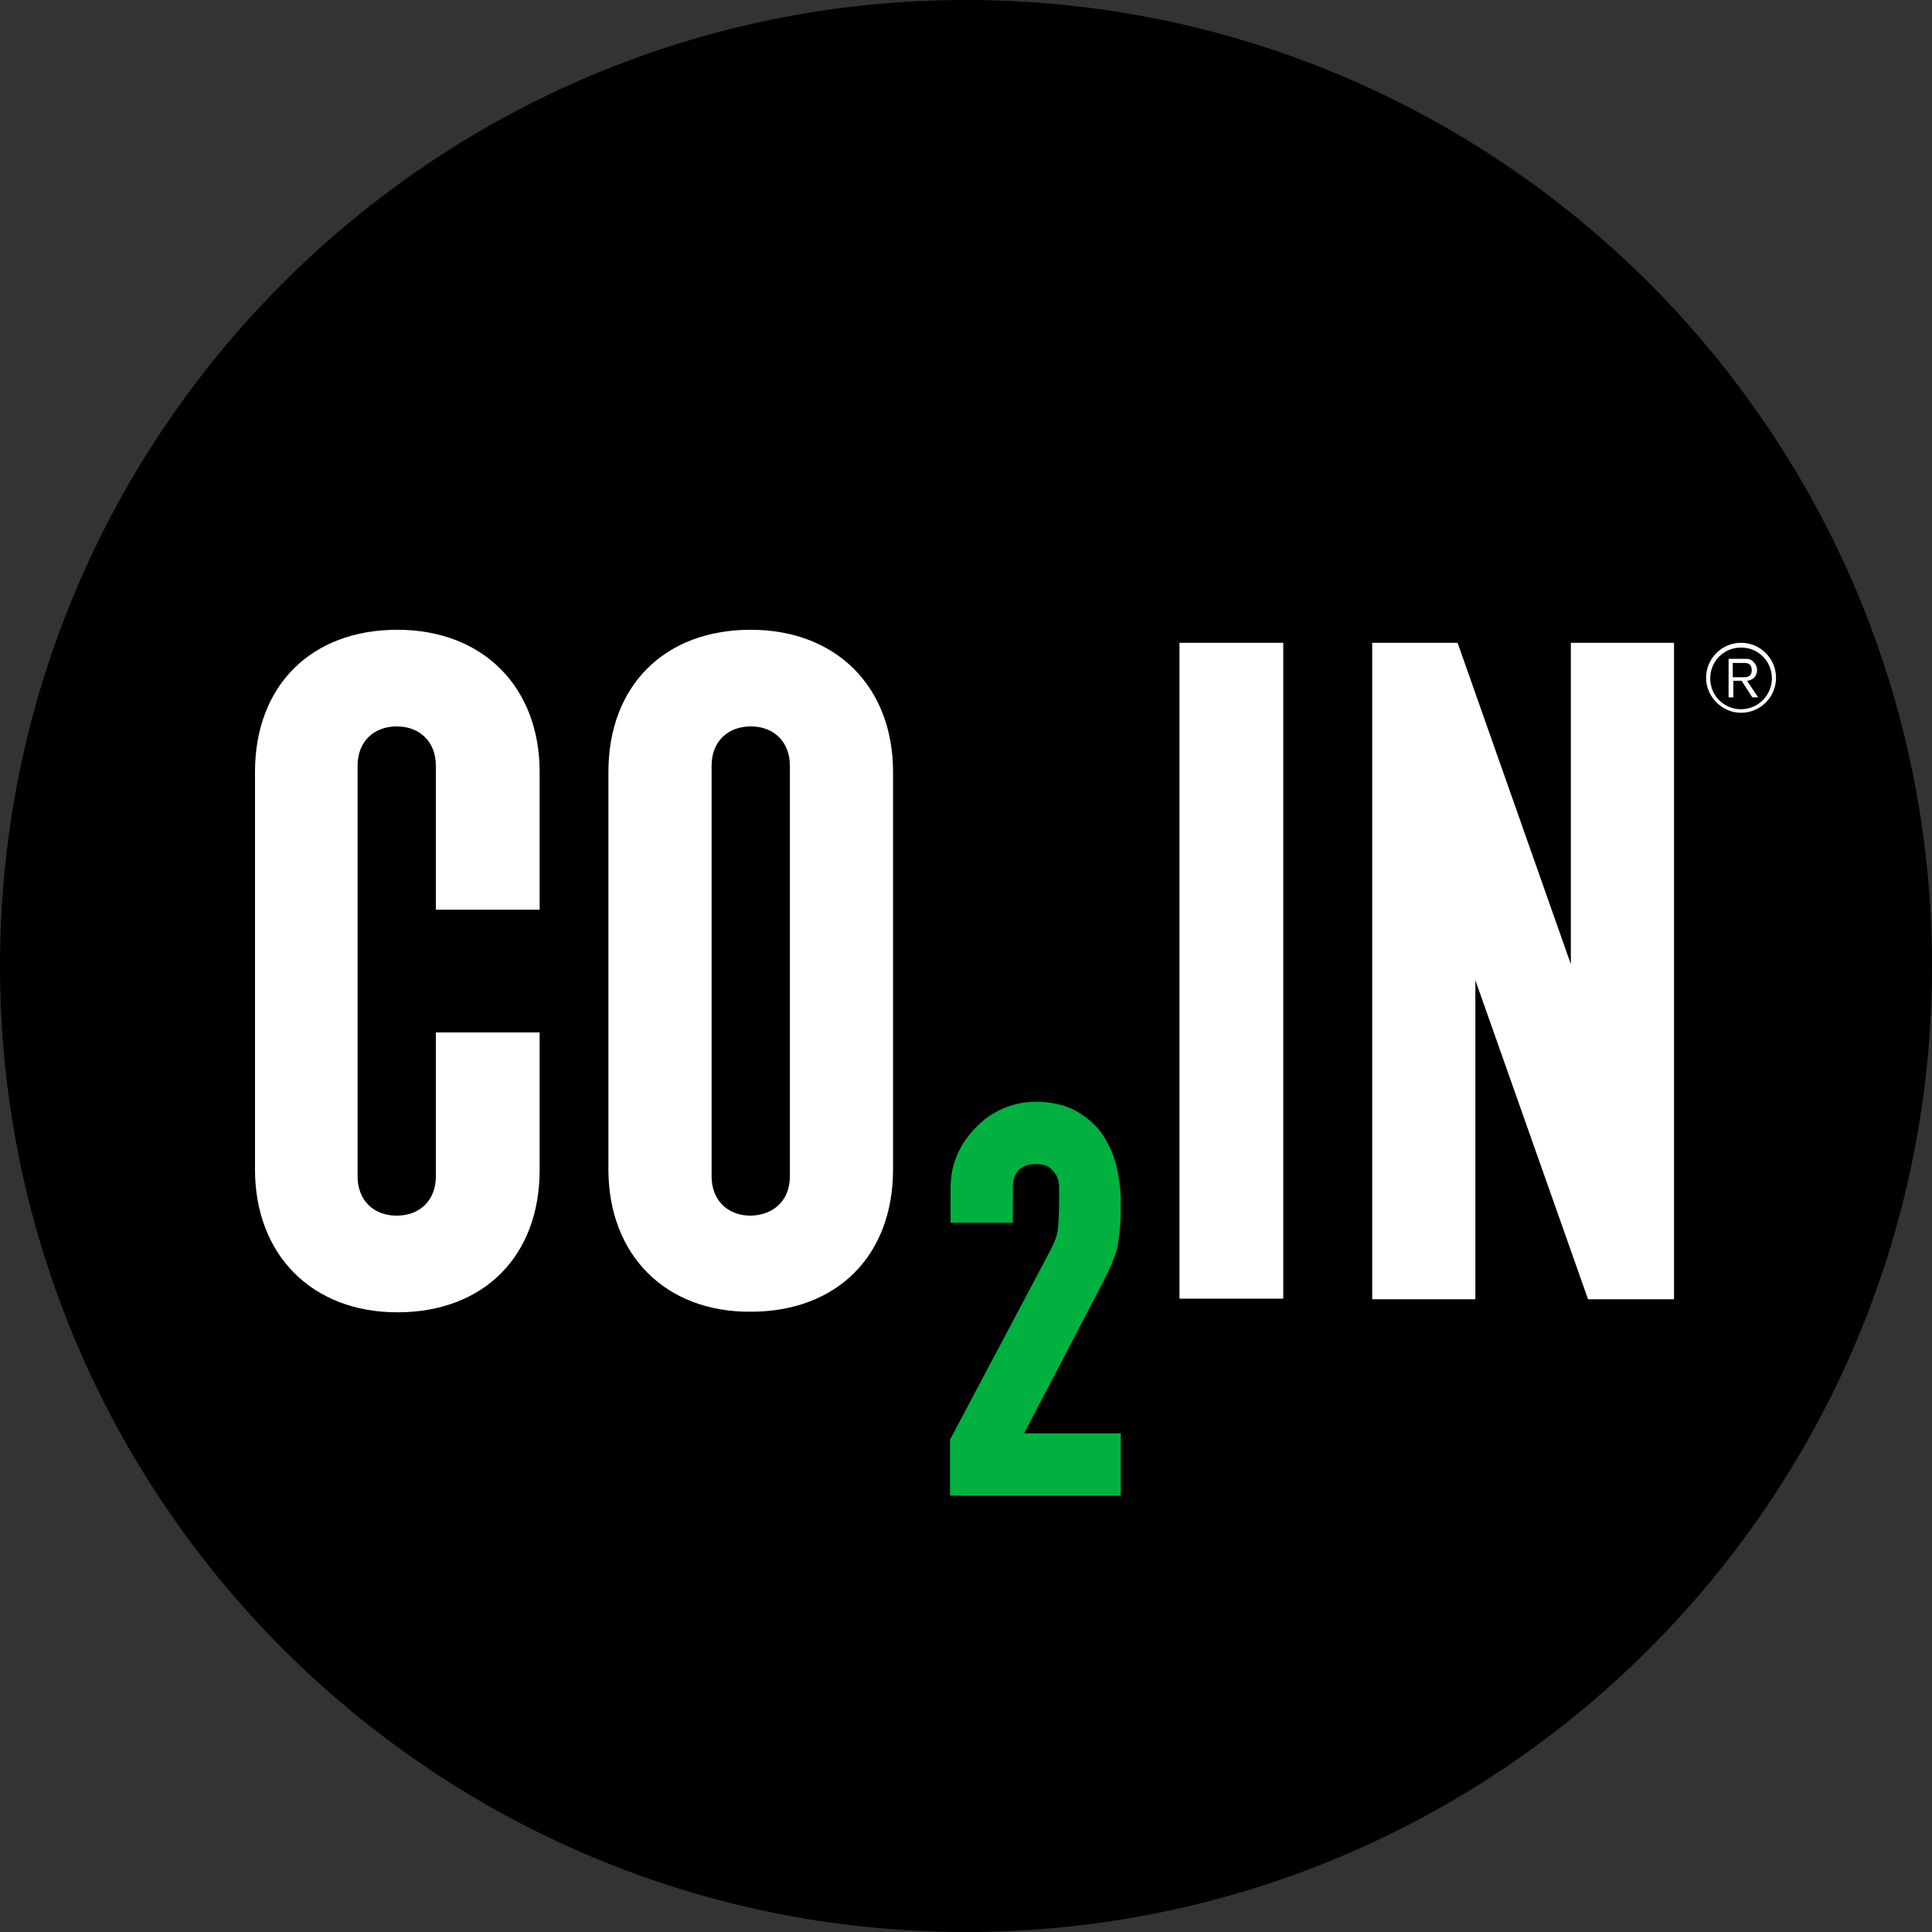 <svg width="127" height="127" viewBox="0 0 127 127" fill="none" xmlns="http://www.w3.org/2000/svg">
<rect x="0" y="0" width="127" height="127" fill="#333333" stroke="none"/>
<path d="M127 63.5C127 98.583 98.544 127 63.5 127C28.417 127 0 98.544 0 63.5C0 28.417 28.456 0 63.5 0C98.544 0 127 28.417 127 63.5Z" fill="black"/>
<path d="M16.762 76.87V50.753C16.762 45.062 20.465 41.398 26.117 41.398C31.731 41.398 35.473 45.14 35.473 50.753V59.797H28.651V50.324C28.651 48.804 27.638 47.751 26.078 47.751C24.558 47.751 23.506 48.765 23.506 50.324V77.338C23.506 78.858 24.519 79.911 26.078 79.911C27.599 79.911 28.651 78.897 28.651 77.338V67.866H35.473V76.909C35.473 82.6 31.77 86.265 26.117 86.265C20.504 86.265 16.762 82.483 16.762 76.87Z" fill="white"/>
<path d="M39.994 76.87V50.753C39.994 45.062 43.697 41.398 49.35 41.398C54.963 41.398 58.705 45.14 58.705 50.753V76.87C58.705 82.561 55.002 86.226 49.35 86.226C43.736 86.265 39.994 82.483 39.994 76.87ZM51.922 77.338V50.324C51.922 48.804 50.909 47.751 49.35 47.751C47.829 47.751 46.777 48.765 46.777 50.324V77.338C46.777 78.858 47.79 79.911 49.35 79.911C50.909 79.872 51.922 78.858 51.922 77.338Z" fill="white"/>
<path d="M84.355 42.255H77.533V85.368H84.355V42.255Z" fill="white"/>
<path d="M90.202 42.255H95.815L103.26 63.383V42.255H110.043V85.407H104.391L96.984 64.436V85.407H90.202V42.255Z" fill="white"/>
<path d="M72.466 84.355C72.739 83.809 72.972 83.341 73.128 82.951C73.284 82.561 73.44 82.171 73.479 81.782C73.557 81.392 73.596 81.002 73.635 80.573C73.674 80.144 73.674 79.638 73.674 79.014C73.674 78.156 73.557 77.338 73.362 76.558C73.167 75.779 72.816 75.077 72.388 74.453C71.92 73.83 71.335 73.362 70.633 72.972C69.932 72.621 69.074 72.426 68.1 72.426C67.32 72.426 66.579 72.582 65.878 72.894C65.176 73.206 64.591 73.635 64.124 74.141C63.617 74.648 63.188 75.272 62.915 75.935C62.603 76.636 62.486 77.377 62.486 78.156V80.378H66.579V78.079C66.579 77.572 66.696 77.182 66.969 76.909C67.242 76.636 67.632 76.519 68.1 76.519C68.49 76.519 68.801 76.597 68.996 76.753C69.191 76.909 69.347 77.104 69.464 77.299C69.581 77.533 69.62 77.806 69.62 78.118C69.62 78.468 69.62 78.78 69.62 79.092C69.62 79.755 69.581 80.339 69.542 80.768C69.503 81.197 69.308 81.704 68.996 82.288L62.486 94.567L62.447 94.606V98.31H73.674V94.217H67.32L72.466 84.355Z" fill="#00B140"/>
<path d="M115.305 44.555C115.422 44.438 115.5 44.243 115.5 44.049C115.5 43.893 115.461 43.776 115.383 43.659C115.305 43.542 115.227 43.464 115.11 43.386C114.994 43.308 114.838 43.308 114.682 43.308H113.629V45.842H113.941V44.75H114.487L115.188 45.842H115.578L114.838 44.75C114.994 44.75 115.149 44.672 115.305 44.555ZM113.902 44.477V43.581H114.682C114.838 43.581 114.955 43.62 115.032 43.698C115.11 43.776 115.149 43.893 115.149 44.049C115.149 44.205 115.11 44.322 115.032 44.399C114.955 44.477 114.838 44.516 114.682 44.516H113.902V44.477Z" fill="white"/>
<path d="M114.449 42.255C113.162 42.255 112.149 43.308 112.149 44.555C112.149 45.803 113.201 46.855 114.449 46.855C115.735 46.855 116.748 45.803 116.748 44.555C116.748 43.308 115.735 42.255 114.449 42.255ZM114.449 46.621C113.318 46.621 112.422 45.725 112.422 44.594C112.422 43.464 113.318 42.567 114.449 42.567C115.579 42.567 116.476 43.464 116.476 44.594C116.476 45.686 115.579 46.621 114.449 46.621Z" fill="white"/>
</svg>
